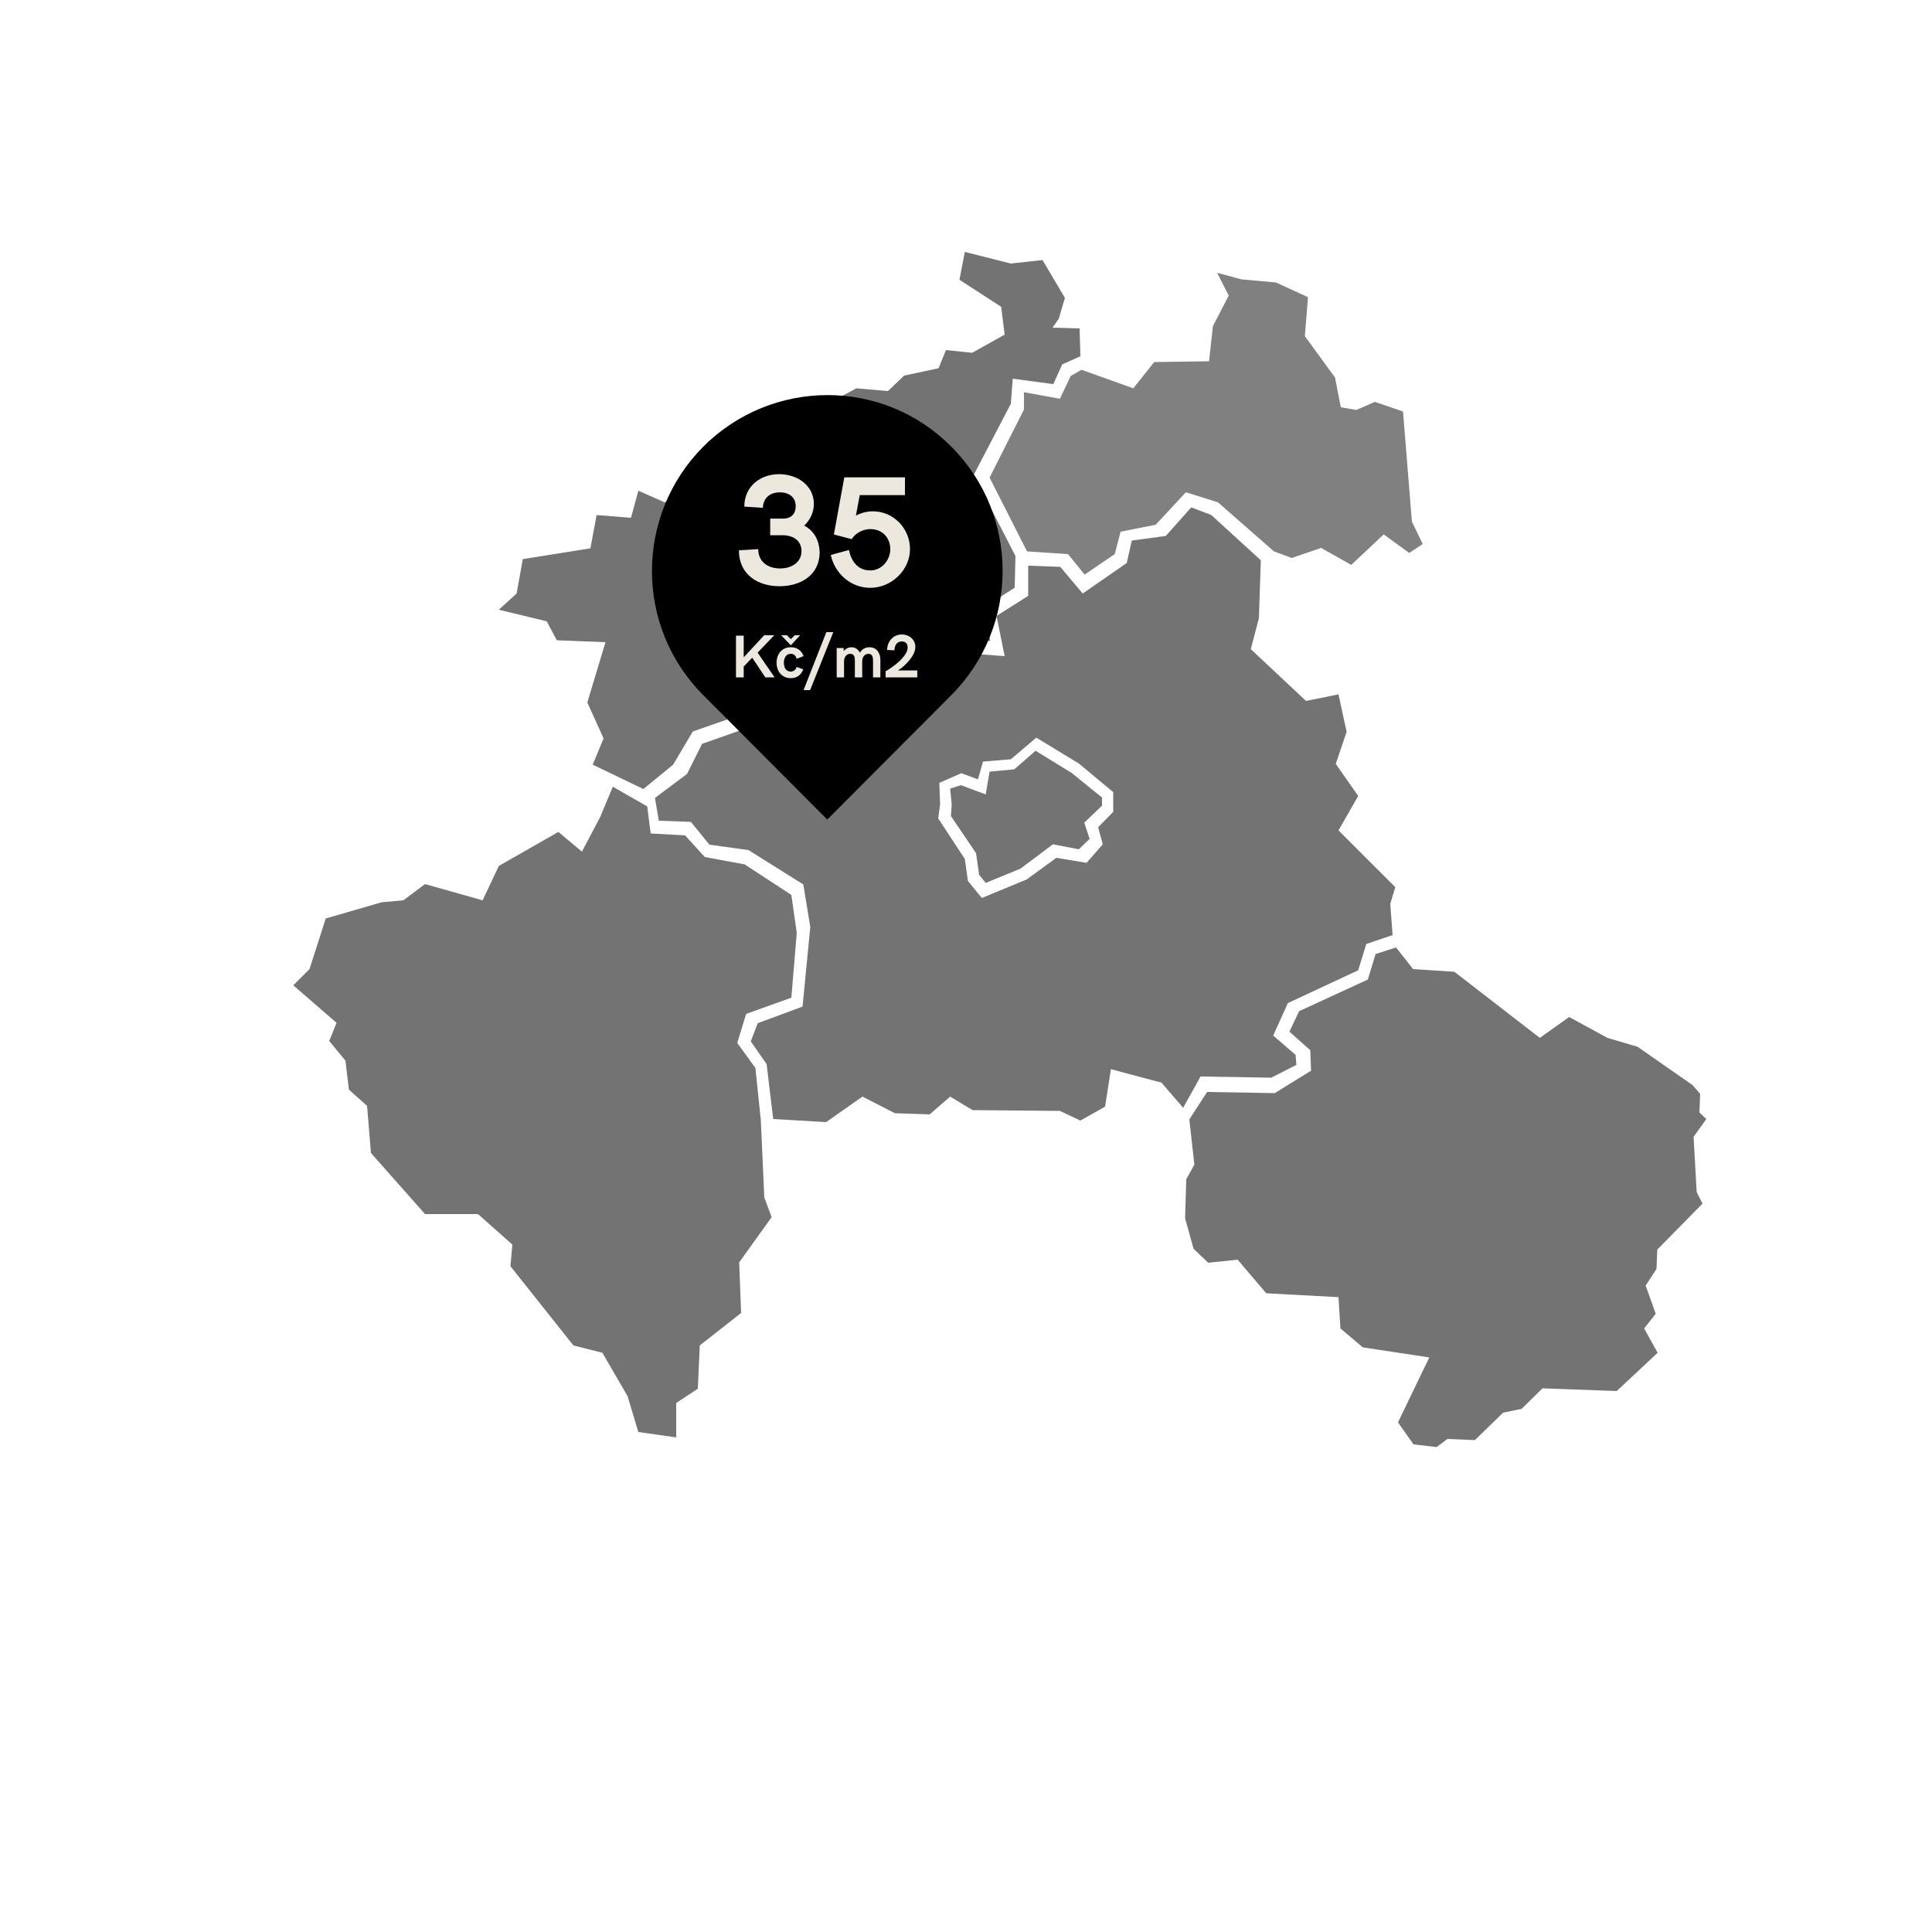 <?xml version="1.0" encoding="utf-8"?>
<!-- Generator: Adobe Illustrator 23.0.1, SVG Export Plug-In . SVG Version: 6.00 Build 0)  -->
<svg version="1.1" id="Vrstva_1" xmlns="http://www.w3.org/2000/svg" xmlns:xlink="http://www.w3.org/1999/xlink" x="0px" y="0px"
	 viewBox="0 0 500 500" style="enable-background:new 0 0 500 500;" xml:space="preserve">
<style type="text/css">
	.st0{clip-path:url(#SVGID_2_);}
	.st1{fill:#737373;}
	.st2{clip-path:url(#SVGID_4_);}
	.st3{fill:#808080;}
	.st4{clip-path:url(#SVGID_6_);}
	.st5{clip-path:url(#SVGID_8_);}
	.st6{clip-path:url(#SVGID_10_);}
	.st7{fill:#EDE8DE;}
</style>
<g>
	<g>
		<defs>
			<rect id="SVGID_1_" x="49.3" y="64" width="450.7" height="370.7"/>
		</defs>
		<clipPath id="SVGID_2_">
			<use xlink:href="#SVGID_1_"  style="overflow:visible;"/>
		</clipPath>
		<g class="st0">
			<path class="st1" d="M75.9,255l4.2-4.2l4.2-13.1l14.5-4.2l5.6-0.5l5.6-4.2l14.9,4.2l4.2-8.9l15.4-8.8l6.1,5.1l4.7-8.9l3.3-7.9
				l8.9,5.1l0.9,7l8.9,0.5l5.1,5.6l10.3,1.9l12.1,7.9l1.4,9.8l-1.4,16.8l-11.7,4.2l-2.3,7.5l4.7,6.5l1.4,13.5l0.9,20l1.9,5.1
				l-8.4,11.7l0.5,13.1l-10.7,8.4l-0.5,11.2l-5.6,3.7v8.9l-9.8-1.4l-2.8-9.3l-6.5-11.2l-7.5-1.9l-16.3-20.5l0.5-5.6l-8.9-7.9H110
				l-14-15.8l-1-12.2l-4.7-4.2l-0.9-7.5l-4.2-5.1l1.9-4.7"/>
			<g>
				<g>
					<defs>
						<rect id="SVGID_3_" x="128" y="65.3" width="152" height="140.1"/>
					</defs>
					<clipPath id="SVGID_4_">
						<use xlink:href="#SVGID_3_"  style="overflow:visible;"/>
					</clipPath>
					<g class="st2">
						<path class="st1" d="M129.1,157.8l12.4,3l2.6,4.9l12.6,0.5l-4.7,15.6l4.2,9.3l-2.8,6.8l13.1,6.3l7.7-6.3l5.1-8.6l35.7-12.4
							l6.5-10.3l10.5,3.5l13.1-0.2l5.1-4.7l6.1,0.7l-2.1-8.4l8.4-5.4l0.2-8.2l-10.8-21l9.6-18.4l0.5-6.5l10.5,1.4l2.3-5.1l4.7-2.1
							l-0.2-7.2l-7-0.2l1.6-2.3l1.6-5.4l-5.8-9.8l-8.2,0.9l-11.9-3l-1.4,7.2l10.8,7l0.9,7.2l-8.4,4.7l-6.8-0.7l-1.9,4.7l-8.9,1.9
							l-4.2,4l-8.2-0.7l-6.5,3.5l-3,8.4l-7.2,0.5l-21.7,1.4l-2.1,10.3L172,130l-6.8-3l-1.9,7l-8.9-0.7l-1.6,8.6l-17.5,2.8l-1.6,8.9"
							/>
					</g>
				</g>
			</g>
			<path class="st1" d="M365.8,373.8l-4-5.7l8.1-16.8l-17.2-2.6l-5.8-4.9l-0.5-8.1l-18.7-1l-7.4-8.7l-7.6,0.8l-3.8-3.6l-2.2-7.9
				l0.3-10.1l2.1-3.8l-1.3-11.7l4.6-7.1l17.5,0.3l9.4-5.8l-0.2-5.3l-5.4-4.8l2.5-5.3l17.8-8.2l2-6.6l5.3-1.7l4.4,5.6l10.7,0.7
				l22.1,17.1l7.6-5.4l9.9,5.4l7.8,2.3l14.2,9.9l2,2.3l-0.2,4.8l1.8,1.7l-3.3,4.6l0.8,14.3l1.5,3l-11.7,11.9l-0.2,5l-2.8,4.3
				l2.6,7.3l-3,3.8l3.5,6.3l-10.6,9.9l-19.2-0.7l-5.4,5.3l-4.8,1l-7.3,7.1l-7.1-0.3l-2.8,2.1"/>
			<path class="st3" d="M363.1,106.5l2.3,28.5l2.8,5.8l-3.5,2.3l-6.6-4.8l-8.4,7.9l-7.8-4.4l-7.6,2.6l-4.6-1.7L315.2,130l-8.3-2.6
				l-7.8,8.4l-9.1,1.8l-1.5,5.8l-7.8,5.3l-4.3-5.3l-10.6-0.7l-9.7-19.1L265,106v-4.5l9.3,1.7l2.8-5.9l2.8-1.6l13.4,4.8l5.4-6.8
				l14.2-0.2l1-9.1l4.1-7.9l-3-5.9l6.3,1.7l8.9,0.8l8.3,3.8L337.7,87l7.8,10.7l1.5,7.7l4,0.7l4.8-2.1"/>
			<path class="st1" d="M308.3,131.3l-6.6,7.4l-8.8,1.2l-1.3,5.8l-11.4,7.9l-5.8-6.9l-8.3-0.3v7.8l-8.2,5.2l2.1,10.4l-8.3-0.6
				l-5,4.3l-15.5,0.5l-8.4-2.9l-5.6,8.9l-35.5,12.5l-3.9,7.8l-8.3,6.2l1,5.9l8.3,0.3l4.8,5.9l10.1,1.4l14.2,8.9l1.8,11l-2,20.6
				l-11.6,4.3l-1.8,4.7l4.1,5.9l1.7,14.2l13.7,0.8l9.4-6.6l8.4,4.3l9,0.3l5.3-4.6l5.8,3.5l22.6,0.2l5.3,2.5l6.4-3.6l1.5-9.7
				l13.1,3.5l5.6,6.5l4.5-8.1l18.3,0.3l6.5-3.3l-0.2-2.6l-5.8-5l3.8-8.4l18.2-8.5l2.1-6.8l6.8-2.3l-0.6-8.1l1.3-4.3l-14.7-14.7
				l5.1-8.9l-5.8-8.3l2.8-8.3l-2.1-9.7l-8.4,1.7L323.7,168l2.1-8l0.5-15l-12.8-11.7L308.3,131.3z M268.2,190.9l11,6.7l8.9,7.4v5.1
				l-3.9,4l1.2,4.4l-4.2,4.8l-7.8-1.3l-7.7,5.6l-11.6,4.8l-3.6-4.4l-0.8-5.7l-6.9-10.5l0.5-3.6l-0.2-5.6l5.7-2.5l4.3,1.6l1.3-4.6
				l7.2-0.6"/>
			<path class="st1" d="M255.1,228.5l-1.7-2.1l-0.8-5.6l-6.5-9.6l0.2-3l-0.4-4.1l2.8-0.9l6.4,2.4l1-5.9l6.4-0.6l5.5-4.8l9.3,5.7
				l7.9,6.4v2.1l-4.6,4.4l1.4,4.2l-2.8,2.7l-6.7-1.3l-8.4,6.3"/>
		</g>
	</g>
</g>
<g>
	<g>
		<defs>
			<rect id="SVGID_5_" x="168.7" y="102.3" width="90.9" height="109.8"/>
		</defs>
		<clipPath id="SVGID_6_">
			<use xlink:href="#SVGID_5_"  style="overflow:visible;"/>
		</clipPath>
		<g class="st4">
			<path d="M182,115.6c-17.7,17.8-17.7,46.6,0,64.3l32.1,32.2l32.1-32.2c17.7-17.8,17.7-46.6,0-64.3
				C228.6,97.8,199.8,97.8,182,115.6z"/>
		</g>
	</g>
</g>
<g>
	<g>
		<defs>
			<rect id="SVGID_7_" x="174.2" y="107.7" width="80.5" height="80.5"/>
		</defs>
		<clipPath id="SVGID_8_">
			<use xlink:href="#SVGID_7_"  style="overflow:visible;"/>
		</clipPath>
		<g class="st5">
			<g>
				<g>
					<defs>
						<path id="SVGID_9_" d="M214.4,107.8c-2.6,0-5.3,0.3-7.8,0.8c-2.6,0.5-5.1,1.3-7.5,2.3s-4.8,2.3-7,3.7c-2.2,1.5-4.2,3.1-6.1,5
							c-1.9,1.9-3.5,3.9-5,6.1s-2.7,4.5-3.7,7c-1,2.4-1.8,5-2.3,7.5c-0.5,2.6-0.8,5.2-0.8,7.8s0.3,5.3,0.8,7.8
							c0.5,2.6,1.3,5.1,2.3,7.5s2.3,4.8,3.7,7c1.5,2.2,3.1,4.2,5,6.1c1.9,1.9,3.9,3.5,6.1,5c2.2,1.5,4.5,2.7,7,3.7
							c2.4,1,5,1.8,7.5,2.3c2.6,0.5,5.2,0.8,7.8,0.8s5.3-0.3,7.8-0.8c2.6-0.5,5.1-1.3,7.5-2.3s4.8-2.3,7-3.7c2.2-1.5,4.2-3.1,6.1-5
							c1.9-1.9,3.5-3.9,5-6.1c1.5-2.2,2.7-4.5,3.7-7c1-2.4,1.8-5,2.3-7.5c0.5-2.6,0.8-5.2,0.8-7.8s-0.3-5.3-0.8-7.8
							c-0.5-2.6-1.3-5.1-2.3-7.5s-2.3-4.8-3.7-7c-1.5-2.2-3.1-4.2-5-6.1s-3.9-3.5-6.1-5c-2.2-1.5-4.5-2.7-7-3.7
							c-2.4-1-5-1.8-7.5-2.3C219.7,108,217.1,107.8,214.4,107.8z"/>
					</defs>
					<clipPath id="SVGID_10_">
						<use xlink:href="#SVGID_9_"  style="overflow:visible;"/>
					</clipPath>
					<g class="st6">
						<path d="M168.7,102.3h90.9v109.8h-90.9L168.7,102.3L168.7,102.3z"/>
					</g>
				</g>
			</g>
		</g>
	</g>
</g>
<g>
	<g transform="translate(160.107, 113.829)">
		<g>
			<path class="st7" d="M65.1,38.3c5.6,0,10.3-4.7,10.3-10c0-5.4-4.3-9.8-9.6-9.8c-1.4,0-2.8,0.3-4.4,1.1l1-5.3h11.7V9.7H58.4
				l-2.7,14.8l4.6,1.2c1-1.6,3-2.6,4.8-2.6c3.3,0,5.2,2.4,5.2,5.2c0,2.7-2.1,5.5-5.2,5.5c-3.4,0-5-2.7-5.5-5.3l-4.7,1.3
				C55.9,34.5,60,38.3,65.1,38.3z"/>
		</g>
	</g>
</g>
<g>
	<g transform="translate(141.77, 131.506)">
		<g>
			<path class="st7" d="M48.7,43.8h2V41l2.2-2.3l3.4,5.1h2.4l-4.4-6.4l4.3-4.5H56l-5.3,5.7V33h-2C48.7,33,48.7,43.8,48.7,43.8z"/>
		</g>
	</g>
</g>
<g>
	<g transform="translate(150.366, 131.506)">
		<g>
			<path class="st7" d="M54.3,35.5l2.4-2.6h-1.4l-1,1l-1-1h-1.5L54.3,35.5z M54.3,44c1.5,0,2.7-0.8,3.2-2.3l-1.7-0.6
				c-0.2,0.7-0.8,1.2-1.5,1.2c-1.3,0-1.8-1.1-1.8-2.3c0-1.1,0.5-2.3,1.8-2.3c0.8,0,1.3,0.5,1.5,1.3l1.8-0.7C57,36.7,55.8,36,54.3,36
				c-2.5,0-3.7,2-3.7,4S51.8,44,54.3,44z"/>
		</g>
	</g>
</g>
<g>
	<g transform="translate(156.155, 131.506)">
		<g>
			<path class="st7" d="M51.8,47.1h1.7l6-15h-1.8L51.8,47.1z"/>
		</g>
	</g>
</g>
<g>
	<g transform="translate(161.54, 131.506)">
		<g>
			<path class="st7" d="M55,43.8h1.9v-4.2c0-1,0.6-1.9,1.6-1.9s1.2,0.8,1.2,1.7v4.4h1.9v-4.2c0-1,0.6-1.9,1.6-1.9
				c1,0,1.2,0.8,1.2,1.7v4.4h1.9v-4.6c0-1.6-0.9-3.2-2.8-3.2c-1,0-1.9,0.4-2.5,1.4c-0.5-0.9-1.2-1.4-2.2-1.4c-0.7,0-1.4,0.3-2,1
				v-0.8H55V43.8z"/>
		</g>
	</g>
</g>
<g>
	<g transform="translate(171.589, 131.506)">
		<g>
			<path class="st7" d="M57.6,43.8h8.2V42h-5c0.5-0.3,1.3-0.9,2-1.6c1.2-1.2,2.5-2.8,2.5-4.5c0-1.8-1.5-3.2-3.5-3.2
				c-2.4,0-3.8,2-3.8,4l1.9,0.1c0-1.1,0.5-2.3,1.9-2.3c1.1,0,1.5,0.7,1.5,1.6c0,1.1-0.8,2.1-1.7,3.1c-1.7,1.7-3.9,3-4,3V43.8z"/>
		</g>
	</g>
</g>
<g>
	<g transform="translate(119.127, 158.815)">
		<g>
			<path class="st7" d="M82.6-7.1C88.1-7.1,93-10,93-15.9c-0.1-2.8-1.2-5.4-4-6.9c1.5-1.4,2.5-3.4,2.5-5.6c0-4.8-4.3-7.7-9-7.7
				c-4.8,0-9,3.1-9,8.4l4.8,0.3c0.1-2.5,1.8-4,4.4-4c2.3,0,4.1,1.2,4.1,3.6c0,1.8-1,3.2-3.3,3.2h-3.3v4.3h3.2c3,0,4.9,1.6,4.9,4.1
				c0,3-2.7,4.5-5.5,4.5c-3.3,0-5.7-1.8-5.7-5l-5,0.3C72.1-10.1,77-7.1,82.6-7.1z"/>
		</g>
	</g>
</g>
</svg>
